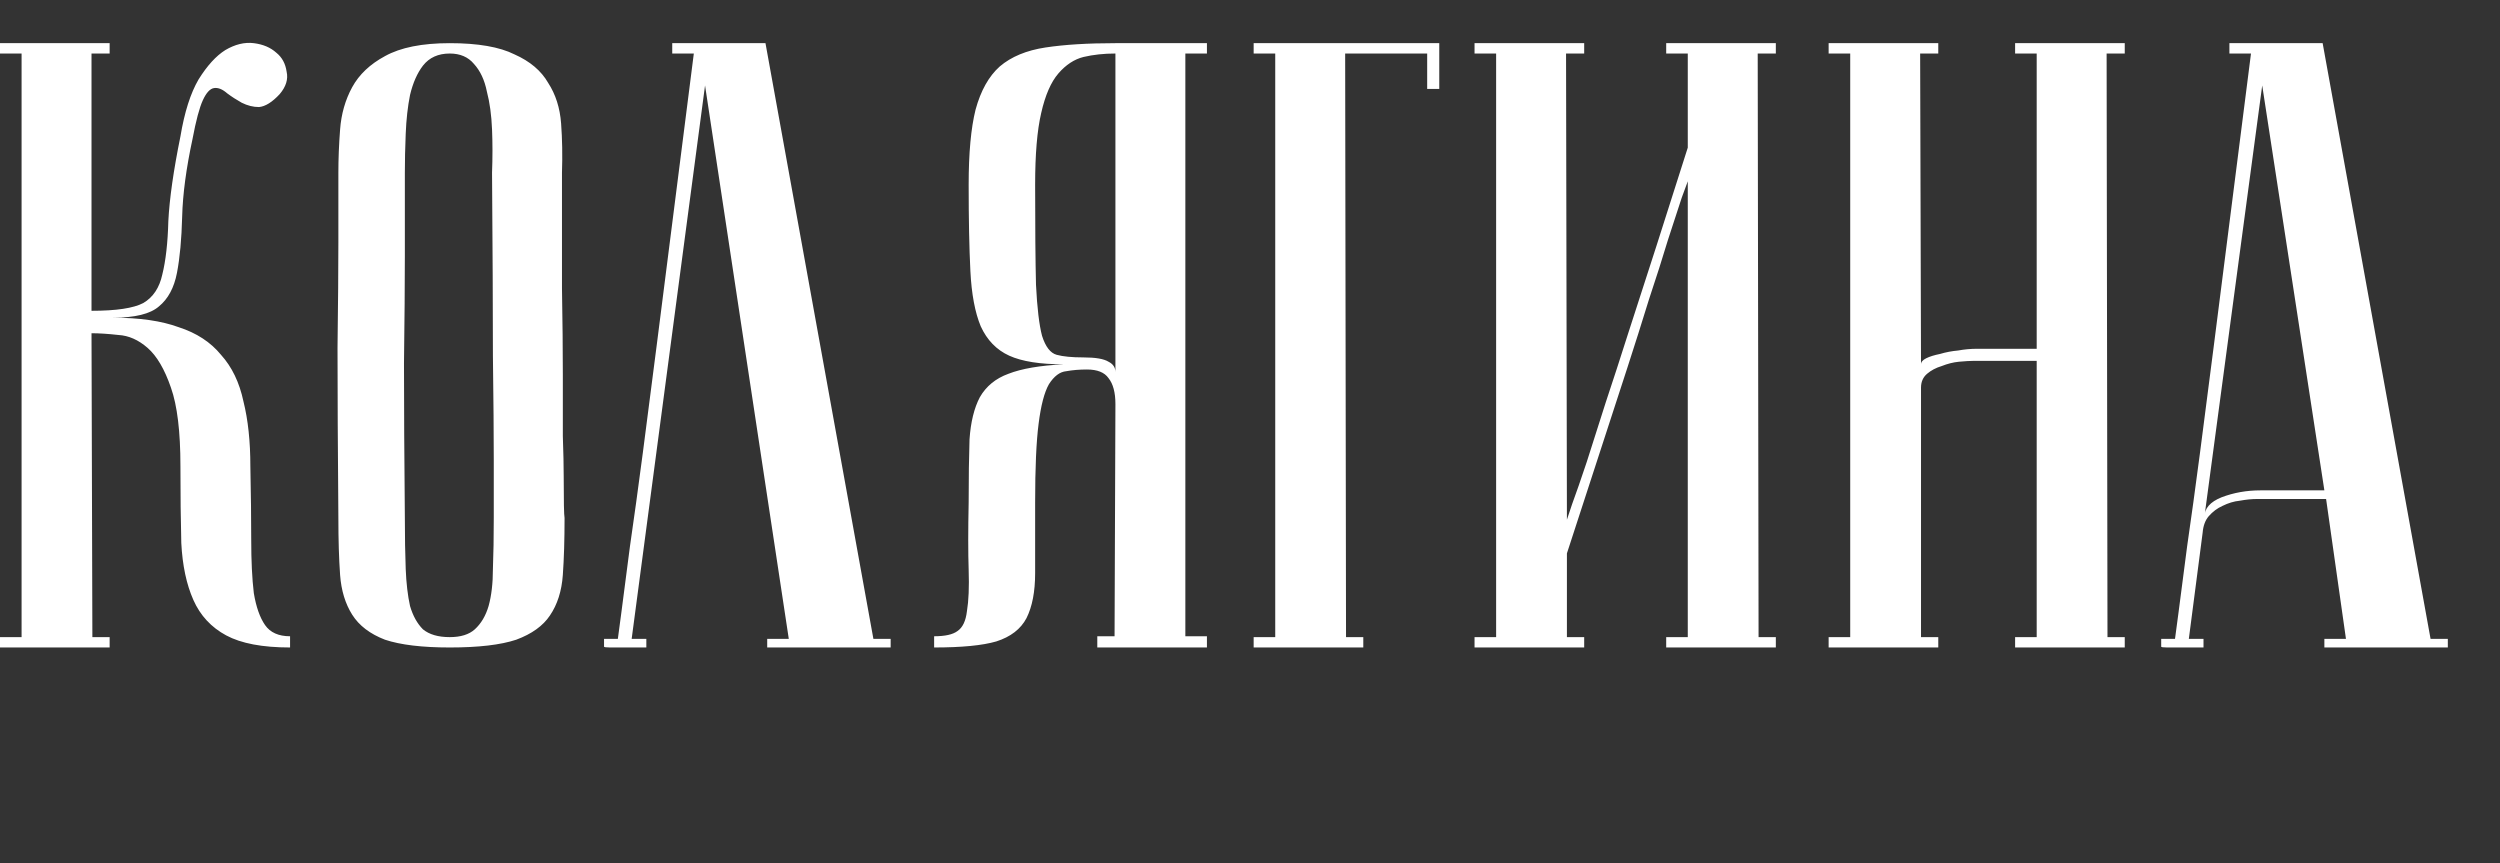 <?xml version="1.0" encoding="UTF-8"?> <svg xmlns="http://www.w3.org/2000/svg" width="278" height="96" viewBox="0 0 278 96" fill="none"><rect x="0" y="0" width="278" height="96" fill="#333333" stroke="none"/> <path d="M20.064 15.168C20.512 12.48 21.184 10.368 22.08 8.832C23.04 7.296 24.032 6.208 25.056 5.568C26.144 4.928 27.2 4.672 28.224 4.8C29.248 4.928 30.08 5.28 30.72 5.856C31.36 6.368 31.744 7.072 31.872 7.968C32.064 8.8 31.808 9.632 31.104 10.464C30.272 11.36 29.504 11.84 28.8 11.904C28.16 11.904 27.52 11.744 26.88 11.424C26.304 11.104 25.76 10.752 25.248 10.368C24.736 9.92 24.256 9.728 23.808 9.792C23.36 9.856 22.944 10.304 22.56 11.136C22.176 11.968 21.792 13.408 21.408 15.456C20.704 18.72 20.32 21.6 20.256 24.096C20.192 26.592 20 28.672 19.68 30.336C19.36 32 18.688 33.248 17.664 34.08C16.704 34.912 15.008 35.328 12.576 35.328C15.52 35.328 17.952 35.68 19.872 36.384C21.856 37.024 23.424 38.048 24.576 39.456C25.792 40.8 26.624 42.528 27.072 44.64C27.584 46.688 27.84 49.088 27.84 51.84C27.904 54.912 27.936 57.632 27.936 60C27.936 62.368 28.032 64.352 28.224 65.952C28.48 67.488 28.896 68.672 29.472 69.504C30.048 70.336 30.976 70.752 32.256 70.752V72C29.184 72 26.816 71.552 25.152 70.656C23.488 69.76 22.272 68.448 21.504 66.72C20.736 64.992 20.288 62.88 20.16 60.384C20.096 57.888 20.064 55.04 20.064 51.84C20.064 48 19.712 45.088 19.008 43.104C18.304 41.056 17.44 39.584 16.416 38.688C15.392 37.792 14.304 37.312 13.152 37.248C12 37.12 11.008 37.056 10.176 37.056L10.272 70.848H12.192V72H0V70.848H2.4V5.952H0V4.8H12.192V5.952H10.176V34.56C12.928 34.56 14.848 34.272 15.936 33.696C17.024 33.056 17.728 32 18.048 30.528C18.432 28.992 18.656 27.008 18.72 24.576C18.848 22.08 19.296 18.944 20.064 15.168ZM37.627 57.6C37.563 49.92 37.532 43.616 37.532 38.688C37.596 33.76 37.627 29.856 37.627 26.976V19.2C37.627 17.664 37.691 16.064 37.819 14.4C37.947 12.672 38.395 11.104 39.163 9.696C39.931 8.288 41.148 7.136 42.812 6.24C44.539 5.28 46.94 4.8 50.011 4.8C53.148 4.8 55.547 5.216 57.212 6.048C58.94 6.816 60.188 7.872 60.956 9.216C61.788 10.496 62.267 12 62.395 13.728C62.523 15.456 62.556 17.28 62.492 19.2C62.492 24.064 62.492 28.352 62.492 32.064C62.556 35.712 62.587 38.912 62.587 41.664C62.587 44.352 62.587 46.624 62.587 48.48C62.651 50.336 62.684 51.84 62.684 52.992C62.684 55.744 62.715 57.28 62.779 57.6C62.779 60.032 62.715 62.144 62.587 63.936C62.459 65.728 61.98 67.232 61.148 68.448C60.38 69.6 59.132 70.496 57.404 71.136C55.675 71.712 53.212 72 50.011 72C46.94 72 44.539 71.712 42.812 71.136C41.148 70.496 39.931 69.568 39.163 68.352C38.395 67.136 37.947 65.664 37.819 63.936C37.691 62.144 37.627 60.032 37.627 57.6ZM45.02 57.6C45.02 59.712 45.051 61.6 45.115 63.264C45.179 64.864 45.34 66.24 45.596 67.392C45.916 68.48 46.395 69.344 47.035 69.984C47.739 70.56 48.731 70.848 50.011 70.848C51.227 70.848 52.156 70.56 52.795 69.984C53.499 69.344 54.011 68.48 54.331 67.392C54.651 66.24 54.812 64.864 54.812 63.264C54.876 61.6 54.907 59.712 54.907 57.6V51.072C54.907 48.384 54.876 44.544 54.812 39.552C54.812 34.496 54.779 27.712 54.715 19.2C54.779 17.536 54.779 15.936 54.715 14.4C54.651 12.8 54.459 11.392 54.139 10.176C53.883 8.896 53.404 7.872 52.7 7.104C52.059 6.336 51.163 5.952 50.011 5.952C48.731 5.952 47.739 6.4 47.035 7.296C46.395 8.128 45.916 9.216 45.596 10.56C45.34 11.84 45.179 13.28 45.115 14.88C45.051 16.416 45.02 17.856 45.02 19.2V28.416C45.02 31.552 44.987 35.552 44.923 40.416C44.923 45.216 44.956 50.944 45.02 57.6ZM85.121 4.8L97.121 71.04H99.041V72H85.313V71.04H87.713L78.401 9.504L70.241 71.04H71.873V72C71.681 72 71.297 72 70.721 72C70.209 72 69.697 72 69.185 72C68.673 72 68.225 72 67.841 72C67.393 72 67.169 71.968 67.169 71.904V71.04H68.705C68.705 70.976 68.833 70.016 69.089 68.16C69.345 66.24 69.665 63.776 70.049 60.768C70.497 57.696 70.977 54.208 71.489 50.304C72.001 46.4 72.513 42.432 73.025 38.4C74.241 28.864 75.617 18.048 77.153 5.952H74.753V4.8H85.121ZM124.035 5.952C122.755 5.952 121.571 6.08 120.483 6.336C119.459 6.592 118.531 7.2 117.699 8.16C116.867 9.12 116.227 10.592 115.779 12.576C115.331 14.496 115.107 17.152 115.107 20.544C115.107 25.344 115.139 29.056 115.203 31.68C115.331 34.24 115.555 36.128 115.875 37.344C116.259 38.56 116.803 39.264 117.507 39.456C118.211 39.648 119.203 39.744 120.483 39.744C121.827 39.744 122.755 39.904 123.267 40.224C123.779 40.48 124.035 40.864 124.035 41.376V5.952ZM134.211 4.8V5.952H131.811V70.752H134.211V72H122.019V70.752H123.939L124.035 44.928C124.035 43.648 123.779 42.688 123.267 42.048C122.819 41.408 122.019 41.088 120.867 41.088C120.035 41.088 119.267 41.152 118.563 41.28C117.859 41.344 117.219 41.824 116.643 42.72C116.131 43.616 115.747 45.088 115.491 47.136C115.235 49.12 115.107 52.032 115.107 55.872C115.107 59.072 115.107 61.696 115.107 63.744C115.107 65.792 114.787 67.456 114.147 68.736C113.507 69.952 112.387 70.816 110.787 71.328C109.251 71.776 106.947 72 103.875 72V70.752C105.091 70.752 105.955 70.56 106.467 70.176C107.043 69.792 107.395 69.056 107.523 67.968C107.715 66.816 107.779 65.28 107.715 63.36C107.651 61.44 107.651 58.944 107.715 55.872C107.715 53.12 107.747 50.784 107.811 48.864C107.939 46.944 108.323 45.376 108.963 44.16C109.667 42.944 110.723 42.08 112.131 41.568C113.603 40.992 115.651 40.64 118.275 40.512C115.651 40.512 113.635 40.192 112.227 39.552C110.819 38.912 109.763 37.824 109.059 36.288C108.419 34.752 108.035 32.704 107.907 30.144C107.779 27.584 107.715 24.384 107.715 20.544C107.715 17.024 107.971 14.24 108.483 12.192C109.059 10.08 109.955 8.48 111.171 7.392C112.451 6.304 114.147 5.6 116.259 5.28C118.371 4.96 120.963 4.8 124.035 4.8H134.211ZM160.046 4.8V9.888H158.702V5.952H149.582L149.678 70.848H151.598V72H139.406V70.848H141.806V5.952H139.406V4.8H160.046ZM187.681 20.16C187.681 20.16 187.457 20.768 187.009 21.984C186.625 23.136 186.113 24.704 185.473 26.688C184.897 28.608 184.193 30.816 183.361 33.312C182.593 35.808 181.793 38.336 180.961 40.896C178.977 46.976 176.737 53.856 174.241 61.536V70.848H176.161V72H163.969V70.848H166.369V5.952H163.969V4.8H176.161V5.952H174.145L174.241 57.792C174.241 57.792 174.433 57.216 174.817 56.064C175.265 54.848 175.809 53.28 176.449 51.36C177.089 49.376 177.793 47.168 178.561 44.736C179.393 42.24 180.225 39.68 181.057 37.056C183.041 30.976 185.249 24.096 187.681 16.416V5.952H185.281V4.8H197.473V5.952H195.457L195.553 70.848H197.473V72H185.281V70.848H187.681V20.16ZM226.48 40.128H219.472C219.088 40.128 218.544 40.16 217.84 40.224C217.2 40.288 216.56 40.448 215.92 40.704C215.28 40.896 214.736 41.184 214.288 41.568C213.84 41.952 213.616 42.464 213.616 43.104V70.848H215.536V72H203.344V70.848H205.744V5.952H203.344V4.8H215.536V5.952H213.52L213.616 40.512C213.616 40.256 213.808 40.032 214.192 39.84C214.576 39.648 215.088 39.488 215.728 39.36C216.368 39.168 217.04 39.04 217.744 38.976C218.448 38.848 219.152 38.784 219.856 38.784H226.48V5.952H224.08V4.8H236.272V5.952H234.256L234.352 70.848H236.272V72H224.08V70.848H226.48V40.128ZM258.47 54.528L251.558 9.504L245.126 57.504C245.126 56.544 245.766 55.808 247.046 55.296C248.39 54.784 249.83 54.528 251.366 54.528H258.47ZM258.662 55.488H250.982C250.406 55.488 249.766 55.552 249.062 55.68C248.422 55.744 247.782 55.936 247.142 56.256C246.566 56.512 246.054 56.896 245.605 57.408C245.222 57.856 244.998 58.464 244.934 59.232L243.398 71.04H245.03V72C244.838 72 244.454 72 243.878 72C243.366 72 242.854 72 242.341 72C241.829 72 241.381 72 240.997 72C240.549 72 240.325 71.968 240.325 71.904V71.04H241.861C241.861 70.976 241.989 70.016 242.245 68.16C242.502 66.24 242.822 63.776 243.206 60.768C243.654 57.696 244.134 54.208 244.646 50.304C245.158 46.4 245.67 42.432 246.182 38.4C247.398 28.864 248.774 18.048 250.31 5.952H247.91V4.8H258.278L270.278 71.04H272.198V72H258.47V71.04H260.87L258.662 55.488Z" fill="white"></path> </svg> 